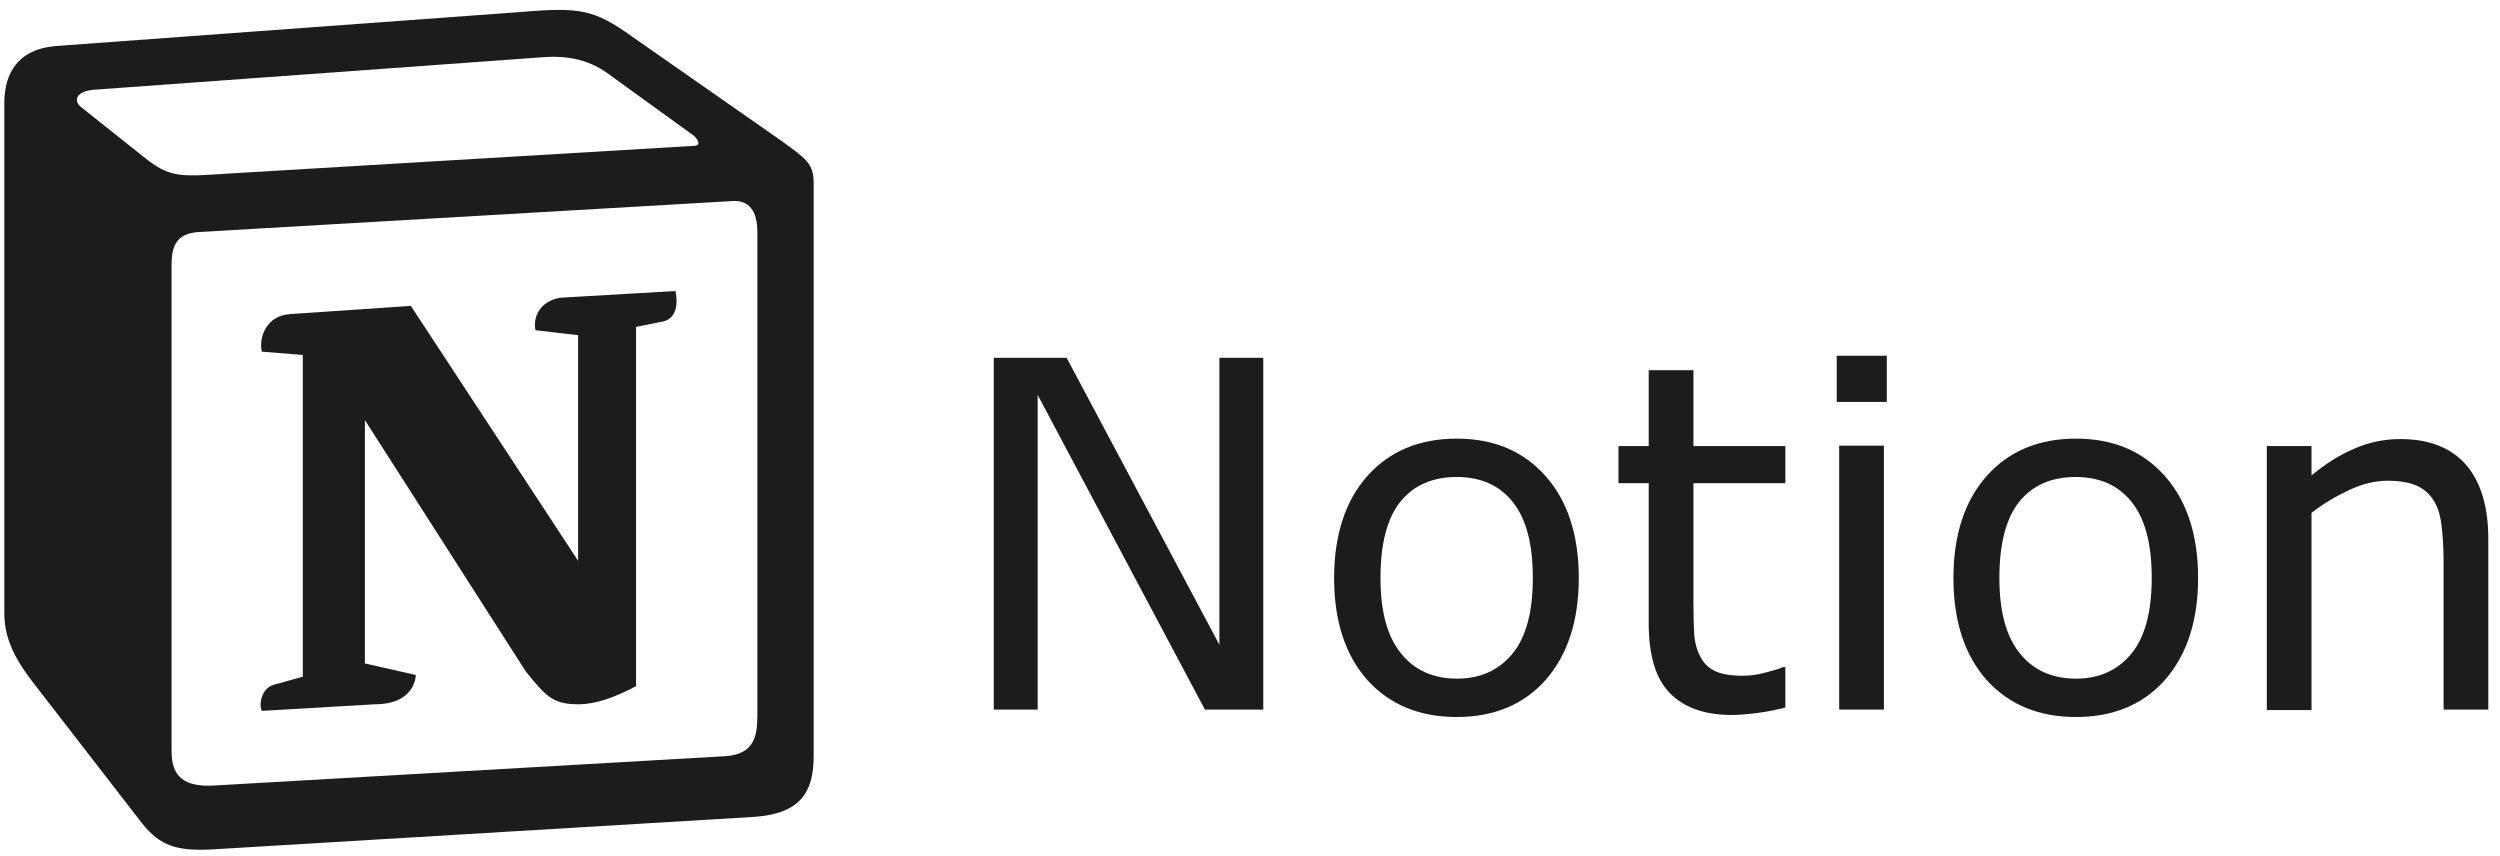 <svg width="146" height="50" viewBox="0 0 146 50" fill="none" xmlns="http://www.w3.org/2000/svg">
<path d="M8.4 9.169C9.923 10.398 10.503 10.325 13.38 10.133L40.507 8.519C41.087 8.519 40.604 7.941 40.41 7.845L35.913 4.593C35.043 3.919 33.907 3.172 31.706 3.341L5.45 5.243C4.483 5.34 4.29 5.821 4.676 6.207L8.4 9.169ZM10.02 15.455V43.875C10.02 45.393 10.793 45.971 12.51 45.874L42.32 44.164C44.037 44.068 44.23 43.008 44.23 41.78V13.553C44.23 12.324 43.747 11.65 42.707 11.746L11.567 13.553C10.406 13.649 10.02 14.227 10.02 15.455ZM39.443 16.997C39.636 17.864 39.443 18.707 38.573 18.803L37.146 19.092V40.07C35.889 40.744 34.753 41.13 33.786 41.13C32.263 41.13 31.876 40.648 30.715 39.227L21.31 24.535V38.745L24.284 39.42C24.284 39.42 24.284 41.13 21.89 41.13L15.29 41.515C15.097 41.13 15.29 40.19 15.967 39.998L17.684 39.516V20.73L15.29 20.537C15.097 19.67 15.58 18.442 16.91 18.346L23.994 17.864L33.761 32.748V19.574L31.271 19.285C31.078 18.225 31.851 17.479 32.794 17.382L39.443 16.997ZM3.226 2.69L30.546 0.691C33.907 0.402 34.753 0.595 36.88 2.112L45.608 8.206C47.059 9.266 47.518 9.531 47.518 10.687V44.164C47.518 46.26 46.745 47.512 44.061 47.705L12.341 49.608C10.334 49.704 9.367 49.415 8.303 48.09L1.872 39.781C0.711 38.264 0.252 37.108 0.252 35.783V6.014C0.252 4.304 1.026 2.883 3.226 2.69Z" fill="#1C1C1C"/>
<path d="M73.751 41.439H70.367L60.599 23.062V41.439H58.036V20.894H62.291L71.213 37.657V20.894H73.775V41.439H73.751Z" fill="#1C1C1C"/>
<path d="M92.201 33.757C92.201 36.262 91.548 38.237 90.267 39.706C88.985 41.151 87.245 41.873 85.069 41.873C82.893 41.873 81.152 41.151 79.846 39.706C78.565 38.261 77.912 36.262 77.912 33.757C77.912 31.252 78.565 29.253 79.846 27.808C81.128 26.363 82.868 25.616 85.069 25.616C87.245 25.616 88.961 26.339 90.267 27.808C91.548 29.253 92.201 31.252 92.201 33.757ZM89.517 33.757C89.517 31.758 89.13 30.289 88.332 29.301C87.559 28.338 86.471 27.856 85.069 27.856C83.666 27.856 82.554 28.338 81.78 29.301C81.007 30.265 80.62 31.758 80.62 33.757C80.62 35.684 81.007 37.153 81.805 38.14C82.578 39.128 83.69 39.633 85.093 39.633C86.471 39.633 87.559 39.128 88.357 38.14C89.13 37.177 89.517 35.708 89.517 33.757Z" fill="#1C1C1C"/>
<path d="M104.264 41.32C103.78 41.44 103.248 41.561 102.668 41.633C102.088 41.705 101.58 41.754 101.121 41.754C99.549 41.754 98.341 41.32 97.519 40.477C96.696 39.634 96.285 38.285 96.285 36.407V28.218H94.52V26.05H96.285V21.619H98.897V26.05H104.264V28.218H98.897V35.227C98.897 36.045 98.921 36.672 98.945 37.129C98.993 37.587 99.114 38.02 99.332 38.406C99.525 38.767 99.815 39.032 100.178 39.2C100.541 39.369 101.073 39.465 101.798 39.465C102.233 39.465 102.668 39.393 103.128 39.273C103.587 39.152 103.925 39.056 104.119 38.96H104.264V41.32Z" fill="#1C1C1C"/>
<path d="M110.189 23.473H107.264V20.776H110.189V23.473ZM110.02 41.44H107.409V26.026H110.02V41.44Z" fill="#1C1C1C"/>
<path d="M128.369 33.757C128.369 36.262 127.716 38.237 126.435 39.706C125.153 41.151 123.412 41.873 121.236 41.873C119.061 41.873 117.32 41.151 116.014 39.706C114.733 38.261 114.08 36.262 114.08 33.757C114.08 31.252 114.733 29.253 116.014 27.808C117.296 26.363 119.036 25.616 121.236 25.616C123.412 25.616 125.129 26.339 126.435 27.808C127.716 29.253 128.369 31.252 128.369 33.757ZM125.661 33.757C125.661 31.758 125.274 30.289 124.476 29.301C123.703 28.338 122.615 27.856 121.212 27.856C119.81 27.856 118.698 28.338 117.924 29.301C117.151 30.265 116.764 31.758 116.764 33.757C116.764 35.684 117.151 37.153 117.948 38.14C118.722 39.128 119.834 39.633 121.236 39.633C122.615 39.633 123.703 39.128 124.5 38.14C125.274 37.177 125.661 35.708 125.661 33.757Z" fill="#1C1C1C"/>
<path d="M145.317 41.442H142.705V32.675C142.705 31.977 142.657 31.302 142.585 30.676C142.512 30.05 142.343 29.568 142.125 29.231C141.883 28.846 141.569 28.557 141.134 28.364C140.699 28.171 140.143 28.075 139.442 28.075C138.74 28.075 137.991 28.244 137.217 28.605C136.444 28.966 135.694 29.4 134.993 29.953V41.466H132.382V26.052H134.993V27.762C135.815 27.087 136.637 26.558 137.507 26.196C138.378 25.811 139.272 25.642 140.191 25.642C141.859 25.642 143.141 26.148 144.011 27.136C144.881 28.147 145.317 29.592 145.317 31.471V41.442Z" fill="#1C1C1C"/>
</svg>
